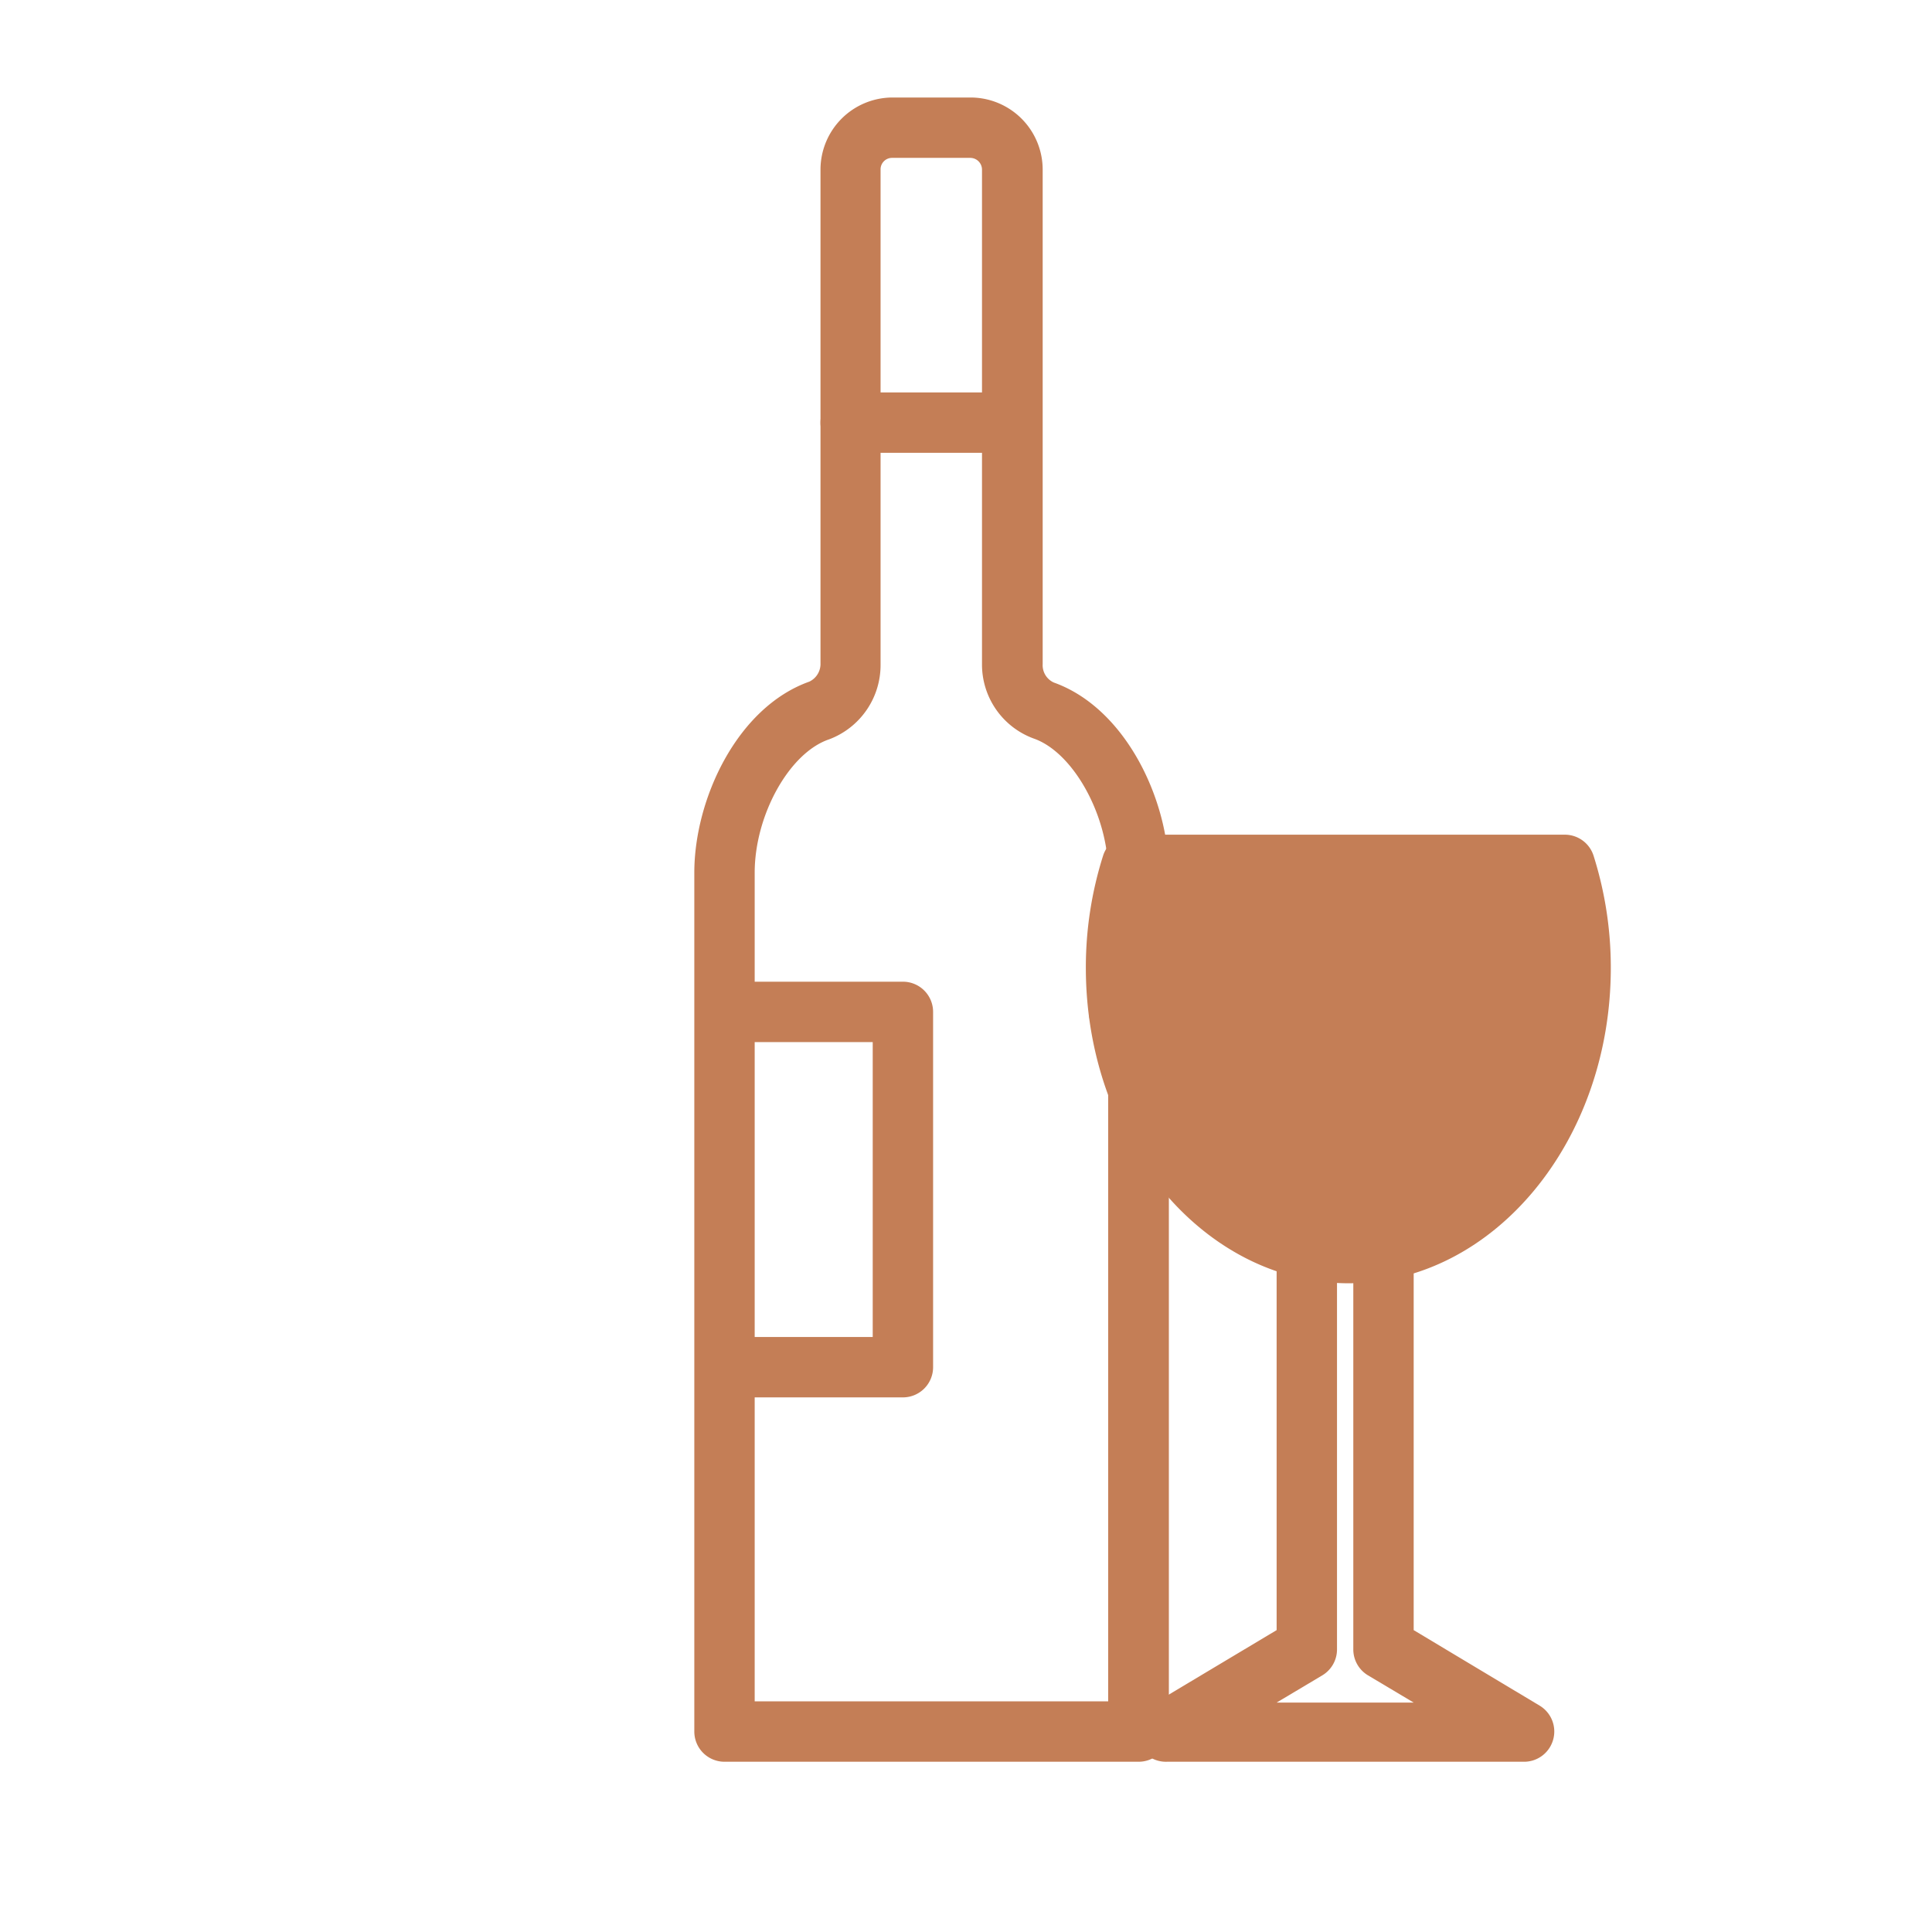 <!DOCTYPE svg PUBLIC "-//W3C//DTD SVG 1.1//EN" "http://www.w3.org/Graphics/SVG/1.1/DTD/svg11.dtd">
<!-- Uploaded to: SVG Repo, www.svgrepo.com, Transformed by: SVG Repo Mixer Tools -->
<svg width="64px" height="64px" viewBox="0 0 64 64" id="icons" xmlns="http://www.w3.org/2000/svg" fill="#c47e56">
<g id="SVGRepo_bgCarrier" stroke-width="0"/>
<g id="SVGRepo_tracerCarrier" stroke-linecap="round" stroke-linejoin="round"/>
<g id="SVGRepo_iconCarrier">
<defs>
<style>.cls-1{fill:#c47e56;}.cls-2{fill:#c47e56;}</style>
</defs>
<title/>
<path class="cls-1" d="M37.71,58.36H24a1,1,0,0,1-1-1V28.91c0-2.44,1.42-5.48,3.81-6.33a.65.65,0,0,0,.37-.61V5.62a2.39,2.39,0,0,1,2.39-2.39h2.58a2.39,2.39,0,0,1,2.39,2.39V22a.63.63,0,0,0,.37.61c2.38.85,3.81,3.89,3.81,6.33V57.36A1,1,0,0,1,37.71,58.36ZM25,56.36H36.71V28.91c0-1.9-1.16-4-2.48-4.45h0A2.61,2.61,0,0,1,32.53,22V5.62a.39.39,0,0,0-.39-.39H29.56a.38.38,0,0,0-.39.39V22a2.63,2.63,0,0,1-1.7,2.49C26.15,24.93,25,27,25,28.91Z"/>
<path class="cls-1" d="M33.18,15h-5a1,1,0,0,1,0-2h5a1,1,0,0,1,0,2Z"/>
<path class="cls-1" d="M29.91,46.29H24.4a1,1,0,0,1,0-2h4.51V34.52H24.4a1,1,0,0,1,0-2h5.51a1,1,0,0,1,1,1V45.29A1,1,0,0,1,29.91,46.29Z"/>
<path class="cls-2" d="M37.5,28.65A11.12,11.12,0,0,0,37,32.06c0,5.22,3.45,9.45,7.7,9.45s7.69-4.23,7.69-9.45a11.43,11.43,0,0,0-.52-3.41Z"/>
<path class="cls-1" d="M44.67,42.51c-4.8,0-8.7-4.69-8.7-10.45a12.23,12.23,0,0,1,.57-3.71,1,1,0,0,1,1-.7H51.84a1,1,0,0,1,.95.7,12.28,12.28,0,0,1,.57,3.71C53.36,37.82,49.46,42.51,44.67,42.51ZM38.26,29.65A10.25,10.25,0,0,0,38,32.06c0,4.66,3,8.45,6.7,8.45s6.69-3.79,6.69-8.45a10.25,10.25,0,0,0-.28-2.41Z"/>
<path class="cls-1" d="M50.46,58.36H38.66a1,1,0,0,1-1-.73,1,1,0,0,1,.45-1.13L42.29,54V41.64a1,1,0,0,1,2,0v13a1,1,0,0,1-.49.86l-1.51.9h4.54l-1.51-.9a1,1,0,0,1-.49-.86v-13a1,1,0,0,1,2,0V54L51,56.5a1,1,0,0,1,.45,1.13A1,1,0,0,1,50.46,58.36Z"/>
<path class="cls-1" d="M52.15,34.52H37.07a1,1,0,0,1,0-2H52.15a1,1,0,0,1,0,2Z"/>
</g>
</svg>